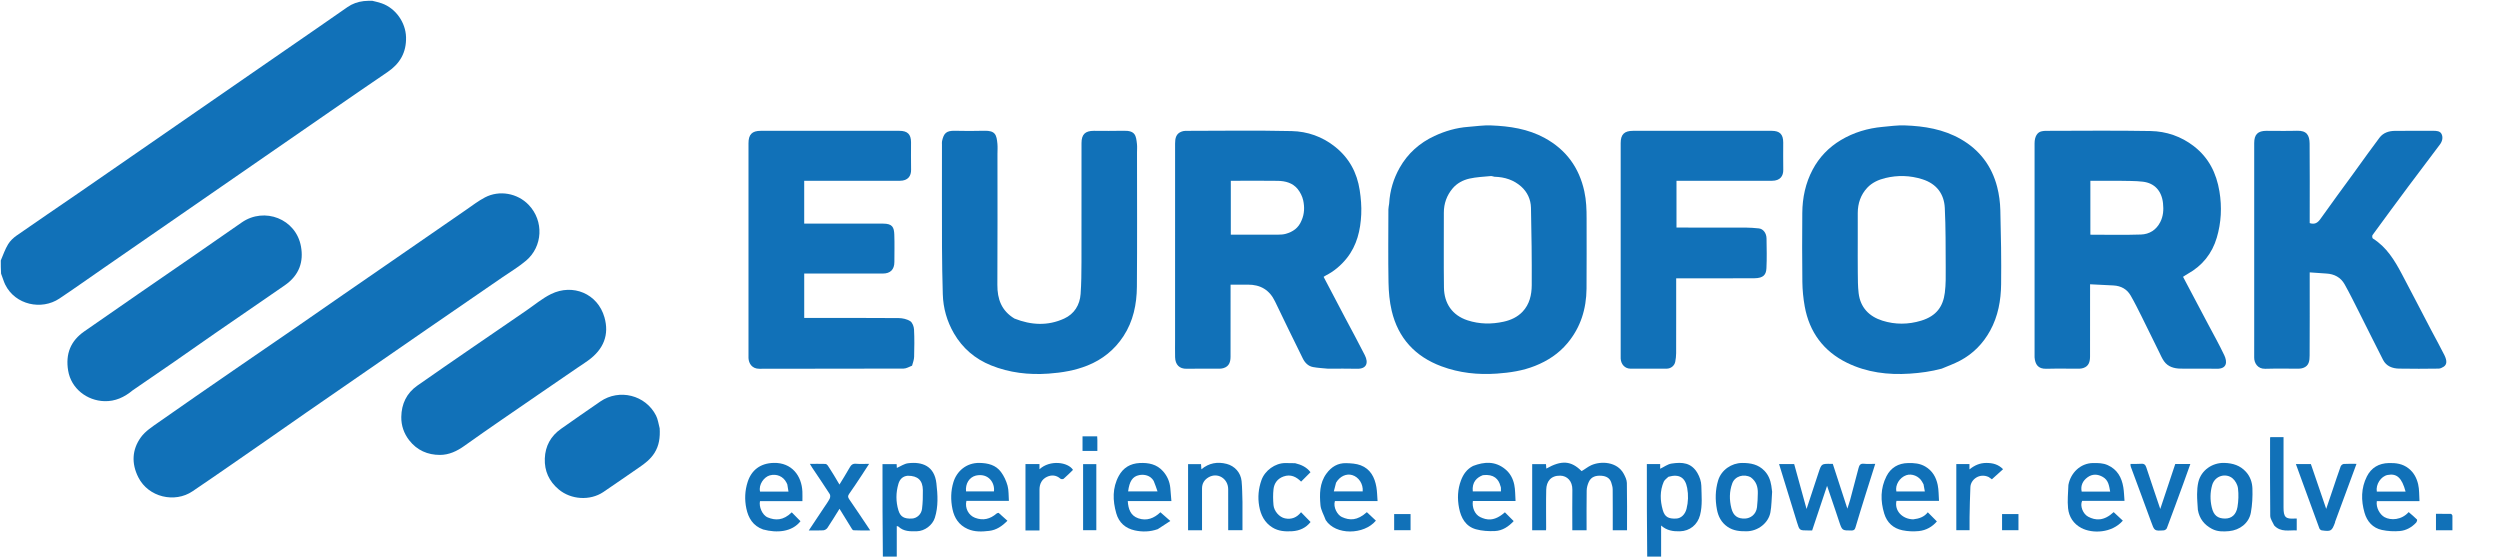 <svg version="1.1" id="Layer_1" xmlns="http://www.w3.org/2000/svg" xmlns:xlink="http://www.w3.org/1999/xlink" x="0px" y="0px" width="100%" viewBox="0 0 3153 702" enable-background="new 0 0 3153 702" xml:space="preserve">

<path fill="#FFFFFF" opacity="1" stroke="none" d="
M1,328 
	C1,219.06 1,110.12 1,1 
	C153.356,1 305.712,1 458.365,1.371 
	C451.19,2.275 444.383,4.656 438.224,8.95 
	C425.408,17.885 412.577,26.797 399.725,35.679 
	C371.61,55.109 343.476,74.511 315.356,93.933 
	C292.73,109.562 270.112,125.204 247.492,140.841 
	C220.452,159.533 193.413,178.228 166.373,196.92 
	C143.752,212.557 121.161,228.237 98.501,243.817 
	C72.635,261.603 46.633,279.193 20.88,297.141 
	C16.745,300.023 12.78,303.833 10.198,308.098 
	C6.437,314.311 4.001,321.327 1,328 
z" data-index="1" style="opacity: 1; visibility: hidden; fill: rgb(121, 40, 202);"></path>
<path fill="#1171B8" opacity="1" stroke="none" d="
M1,328.468 
	C4.001,321.327 6.437,314.311 10.198,308.098 
	C12.78,303.833 16.745,300.023 20.88,297.141 
	C46.633,279.193 72.635,261.603 98.501,243.817 
	C121.161,228.237 143.752,212.557 166.373,196.92 
	C193.413,178.228 220.452,159.533 247.492,140.841 
	C270.112,125.204 292.73,109.562 315.356,93.933 
	C343.476,74.511 371.61,55.109 399.725,35.679 
	C412.577,26.797 425.408,17.885 438.224,8.95 
	C444.383,4.656 451.19,2.275 458.831,1.371 
	C462.361,1 465.723,1 469.542,1 
	C473.819,2.06 477.715,2.901 481.444,4.217 
	C499.12,10.457 511.597,28.341 512.098,46.821 
	C512.623,66.181 504.41,80.312 488.632,90.962 
	C464.089,107.529 439.777,124.439 415.395,141.244 
	C392.75,156.852 370.143,172.514 347.519,188.152 
	C324.895,203.79 302.271,219.428 279.648,235.067 
	C252.605,253.761 225.563,272.457 198.52,291.151 
	C175.896,306.79 153.27,322.425 130.649,338.067 
	C112.037,350.936 93.602,364.07 74.778,376.622 
	C52.506,391.473 19.348,384.709 6.59,358.99 
	C4.453,354.684 3.319,349.88 1.361,345.153 
	C1,339.645 1,334.29 1,328.468 
z" data-index="2" style="opacity: 1;"></path>
<path fill="#1171B8" opacity="1" stroke="none" d="
M1113.468,703 
	C1113,663.887 1113,624.775 1113,585.331 
	C1118.972,585.331 1124.708,585.331 1130.835,585.331 
	C1130.928,586.981 1131.026,588.704 1131.107,590.141 
	C1135.843,588.093 1140.383,584.853 1145.249,584.252 
	C1163.05,582.052 1178.479,587.629 1180.985,609.541 
	C1182.653,624.12 1183.564,638.733 1179.026,653.047 
	C1176.067,662.379 1166.243,669.747 1156.605,669.997 
	C1148.191,670.215 1139.753,670.525 1133.008,664.041 
	C1132.617,663.666 1131.824,663.71 1131,663.505 
	C1131,676.467 1131,689.265 1131,702.531 
	C1125.312,703 1119.624,703 1113.468,703 
M1144.882,600 
	C1138.478,600.532 1134.771,604.479 1133.093,610.191 
	C1129.836,621.273 1129.731,632.522 1133.068,643.605 
	C1135.531,651.785 1140.36,654.497 1150.168,654 
	C1156.208,653.693 1161.992,648.793 1162.859,641.786 
	C1163.832,633.935 1164.054,625.936 1163.912,618.014 
	C1163.692,605.781 1157.584,600 1144.882,600 
z" data-index="3" style="opacity: 1;"></path>
<path fill="#1171B8" opacity="1" stroke="none" d="
M2077.468,703 
	C2077,663.863 2077,624.726 2077,585.295 
	C2082.723,585.295 2088.127,585.295 2093.815,585.295 
	C2093.815,587.306 2093.815,589.248 2093.815,591.208 
	C2098.729,588.87 2103.218,585.402 2108.121,584.656 
	C2121.703,582.588 2133.063,583.402 2140.806,596.607 
	C2143.581,601.34 2145.609,607.243 2145.72,612.658 
	C2145.973,624.988 2147.305,637.419 2144.09,649.703 
	C2140.908,661.861 2131.166,669.751 2118.702,670.082 
	C2110.127,670.31 2102.147,669.178 2095,662.784 
	C2095,676.471 2095,689.267 2095,702.531 
	C2089.312,703 2083.624,703 2077.468,703 
M2104.19,601.319 
	C2102.184,603.388 2099.377,605.111 2098.308,607.585 
	C2093.295,619.185 2093.703,631.231 2097.048,643.14 
	C2099.509,651.902 2104.144,654.533 2114.216,653.999 
	C2120.271,653.679 2125.281,648.718 2127.042,641.757 
	C2129.249,633.029 2129.521,624.2 2127.887,615.464 
	C2125.405,602.188 2117.849,597.426 2104.19,601.319 
z" data-index="4" style="opacity: 1;"></path>

<path fill="#1171B8" opacity="1" stroke="none" d="
M432.668,371.725 
	C453.064,357.661 473.165,343.82 493.249,329.953 
	C524.721,308.224 556.162,286.45 587.659,264.757 
	C595.556,259.318 603.227,253.37 611.68,248.956 
	C629.858,239.462 652.608,243.668 666.66,258.277 
	C686.335,278.731 684.455,311.01 663.503,328.717 
	C654.218,336.565 643.619,342.867 633.562,349.792 
	C601.804,371.659 570.01,393.474 538.251,415.339 
	C520.024,427.888 501.84,440.498 483.633,453.075 
	C451.228,475.46 418.803,497.814 386.422,520.232 
	C369.69,531.816 353.069,543.56 336.336,555.141 
	C305.159,576.72 274.099,598.475 242.676,619.691 
	C220.564,634.621 187.223,627.362 174.418,601.927 
	C165.605,584.422 166.477,567.02 177.68,551.5 
	C183.288,543.731 192.19,538.071 200.261,532.393 
	C231.538,510.385 263.052,488.712 294.532,466.993 
	C319.842,449.53 345.256,432.218 370.574,414.768 
	C391.21,400.546 411.772,386.218 432.668,371.725 
z" data-index="6" style="opacity: 1;"></path>
<path fill="#1171B8" opacity="1" stroke="none" d="
M1675.013,465 
	C1668.348,464.349 1662.109,464.077 1656.03,462.943 
	C1649.829,461.786 1645.716,457.464 1643.002,451.92 
	C1631.324,428.07 1619.532,404.274 1608.119,380.298 
	C1601.146,365.649 1589.698,358.9 1573.776,358.993 
	C1566.78,359.034 1559.783,359 1552,359 
	C1552,360.858 1552,362.6 1552,364.343 
	C1552,392.838 1552.052,421.332 1551.959,449.826 
	C1551.939,456.188 1550.377,461.959 1543.313,464.179 
	C1541.794,464.657 1540.152,464.959 1538.564,464.965 
	C1524.567,465.025 1510.565,464.78 1496.574,465.079 
	C1487.556,465.272 1482.246,460.061 1482.033,450.463 
	C1481.87,443.135 1482,435.8 1482,428.468 
	C1482,345.984 1481.987,263.5 1482.025,181.016 
	C1482.028,174.543 1483.12,168.443 1490.36,165.918 
	C1491.862,165.395 1493.512,165.039 1495.094,165.037 
	C1539.752,164.991 1584.426,164.304 1629.061,165.318 
	C1648.9,165.769 1667.578,172.205 1683.699,185.02 
	C1701.557,199.217 1711.477,217.716 1714.855,239.802 
	C1716.393,249.853 1717.271,260.193 1716.801,270.326 
	C1715.878,290.268 1711.377,309.501 1698.629,325.531 
	C1691.452,334.555 1682.63,342.088 1672.17,347.4 
	C1671.039,347.975 1670.021,348.775 1669.357,349.207 
	C1678.652,366.902 1687.784,384.335 1696.962,401.744 
	C1705.087,417.156 1713.506,432.418 1721.327,447.982 
	C1726.173,457.626 1723.617,465.395 1711.502,465.07 
	C1699.513,464.749 1687.508,465 1675.013,465 
M1641.555,277.945 
	C1645.209,269.744 1645.434,261.053 1643.577,252.62 
	C1642.468,247.583 1639.869,242.432 1636.613,238.407 
	C1630.358,230.675 1621.151,228.241 1611.62,228.085 
	C1593.641,227.791 1575.653,228 1557.669,228 
	C1555.896,228 1554.122,228 1552.3,228 
	C1552.3,250.933 1552.3,273.312 1552.3,296 
	C1572.386,296 1592.175,296.046 1611.963,295.954 
	C1615.212,295.939 1618.588,295.765 1621.683,294.885 
	C1630.506,292.378 1637.696,287.673 1641.555,277.945 
z" data-index="7" style="opacity: 1;"></path>
<path fill="#1171B8" opacity="1" stroke="none" d="
M2784.264,407.772 
	C2791.471,421.326 2798.78,434.436 2805.225,447.957 
	C2809.18,456.255 2808.961,465.375 2795.59,465.078 
	C2780.433,464.741 2765.259,465.204 2750.1,464.917 
	C2742.055,464.765 2734.349,462.701 2729.349,455.699 
	C2726.746,452.053 2724.973,447.797 2722.97,443.745 
	C2715.747,429.134 2708.661,414.455 2701.373,399.876 
	C2696.797,390.722 2692.251,381.53 2687.142,372.672 
	C2682.5,364.627 2674.977,360.578 2665.722,360.022 
	C2656.013,359.439 2646.293,359.042 2636,358.535 
	C2636,361.127 2636,362.903 2636,364.678 
	C2636,393.007 2636.058,421.337 2635.955,449.666 
	C2635.932,455.977 2634.548,461.851 2627.466,464.135 
	C2625.95,464.624 2624.309,464.956 2622.723,464.963 
	C2608.726,465.026 2594.72,464.725 2580.732,465.091 
	C2570.379,465.362 2566.76,459.553 2566.006,450.727 
	C2565.963,450.231 2566,449.728 2566,449.228 
	C2566,359.741 2565.999,270.253 2566.001,180.766 
	C2566.002,171.958 2569.657,166.637 2574.902,165.617 
	C2576.493,165.307 2578.124,165.026 2579.736,165.025 
	C2623.897,164.994 2668.067,164.441 2712.213,165.253 
	C2732.164,165.619 2750.883,171.959 2767.033,184.501 
	C2785.71,199.007 2795.343,218.347 2799.155,241.407 
	C2802.435,261.251 2801.424,280.762 2795.789,299.799 
	C2789.906,319.677 2777.626,335.089 2759.283,345.322 
	C2757.161,346.506 2755.159,347.905 2753.249,349.111 
	C2763.581,368.728 2773.791,388.115 2784.264,407.772 
M2671.5,228 
	C2659.742,228 2647.984,228 2636.377,228 
	C2636.377,251.066 2636.377,273.457 2636.377,295.999 
	C2657.91,295.999 2679.085,296.517 2700.216,295.78 
	C2710.777,295.412 2719.412,290.122 2724.535,280.07 
	C2728.389,272.507 2728.847,264.633 2728.01,256.457 
	C2726.397,240.703 2717.277,230.958 2702.75,229.171 
	C2692.77,227.943 2682.59,228.333 2671.5,228 
z" data-index="8" style="opacity: 1;"></path>
<path fill="#1171B8" opacity="1" stroke="none" d="
M2448.801,464.964 
	C2435.42,468.553 2422.266,470.321 2408.787,471.227 
	C2381.137,473.085 2354.392,469.73 2329.554,457.603 
	C2299.963,443.156 2281.966,418.943 2276.104,386.378 
	C2274.28,376.248 2273.275,365.851 2273.137,355.559 
	C2272.746,326.565 2272.843,297.561 2273.055,268.563 
	C2273.196,249.385 2277.118,230.873 2286.142,213.889 
	C2294.442,198.268 2306.41,185.81 2321.73,176.652 
	C2337.963,166.949 2355.582,161.754 2374.285,160.024 
	C2383.625,159.16 2393.028,157.839 2402.353,158.16 
	C2427.002,159.009 2451.063,162.942 2472.921,175.447 
	C2496.704,189.052 2511.999,209.358 2518.81,235.697 
	C2521.285,245.265 2522.579,255.351 2522.831,265.242 
	C2523.625,296.326 2524.193,327.437 2523.813,358.524 
	C2523.564,378.848 2520.008,398.791 2509.998,417 
	C2501.012,433.347 2488.443,446.214 2471.942,454.911 
	C2464.634,458.762 2456.805,461.625 2448.801,464.964 
M2343,302.5 
	C2343,316.157 2342.882,329.815 2343.042,343.471 
	C2343.145,352.224 2343.075,361.042 2344.11,369.709 
	C2346.272,387.808 2357.285,399.116 2374.1,404.428 
	C2390.212,409.518 2406.782,409.368 2422.95,404.445 
	C2442.584,398.466 2450.601,386.262 2452.806,369.224 
	C2454.181,358.605 2453.99,347.741 2453.935,336.99 
	C2453.806,312.079 2453.989,287.138 2452.777,262.271 
	C2451.93,244.902 2442.737,231.802 2424.321,226.029 
	C2409.02,221.233 2393.522,220.738 2377.855,224.521 
	C2369.083,226.638 2361.008,230.331 2354.953,236.815 
	C2346.789,245.557 2343.038,256.471 2343.006,268.523 
	C2342.977,279.516 2343,290.508 2343,302.5 
z" data-index="9" style="opacity: 1;"></path>
<path fill="#1171B8" opacity="1" stroke="none" d="
M1751.994,256.824 
	C1752.946,240.319 1757.498,225.247 1765.377,211.368 
	C1775.577,193.399 1790.486,180.157 1809.173,171.483 
	C1822.645,165.229 1836.834,161.087 1851.767,160 
	C1861.287,159.307 1870.844,157.803 1880.327,158.17 
	C1903.919,159.083 1927.126,162.498 1948.257,174.075 
	C1975.148,188.809 1991.589,211.25 1998.148,241.297 
	C2000.641,252.717 2001.035,264.109 2001.016,275.645 
	C2000.967,305.135 2001.228,334.627 2000.931,364.113 
	C2000.674,389.631 1993.581,412.821 1976.867,432.806 
	C1965.734,446.118 1951.862,455.119 1936.034,461.436 
	C1920.595,467.598 1904.459,470.029 1887.872,471.189 
	C1863.819,472.871 1840.504,470.379 1817.95,461.99 
	C1784.888,449.692 1763.39,426.49 1755.23,392.072 
	C1752.459,380.384 1751.399,368.085 1751.183,356.036 
	C1750.633,325.39 1750.979,294.728 1751.043,264.072 
	C1751.047,261.81 1751.659,259.548 1751.994,256.824 
M1884.765,222.918 
	C1883.17,222.612 1881.536,221.913 1879.986,222.065 
	C1871.041,222.944 1861.948,223.282 1853.232,225.252 
	C1845.119,227.087 1837.473,231.134 1831.998,237.679 
	C1824.681,246.427 1820.946,256.7 1820.974,268.288 
	C1821.05,299.761 1820.679,331.238 1821.116,362.705 
	C1821.393,382.629 1831.515,397.703 1850.938,404.023 
	C1865.933,408.902 1881.201,409.067 1896.466,405.709 
	C1905.486,403.725 1913.864,399.865 1920.294,393.068 
	C1929.084,383.777 1931.763,371.786 1931.827,359.673 
	C1932,327.109 1931.569,294.534 1930.862,261.975 
	C1930.637,251.57 1926.236,242.082 1918.423,235.185 
	C1909.258,227.095 1898.02,223.235 1884.765,222.918 
z" data-index="10" style="opacity: 1;"></path>
<path fill="#1171B8" opacity="1" stroke="none" d="
M2971.756,213.739 
	C2981.674,200.158 2991.139,186.689 3001.084,173.583 
	C3005.687,167.518 3012.692,165.159 3020.128,165.064 
	C3036.289,164.857 3052.455,165.042 3068.619,164.972 
	C3072.89,164.954 3077.565,165.135 3079.417,169.26 
	C3081.342,173.55 3080.175,178.312 3077.208,182.257 
	C3063.971,199.862 3050.645,217.401 3037.484,235.062 
	C3022.286,255.455 3007.197,275.93 2992.215,296.481 
	C2991.55,297.392 2991.857,300.3 2992.642,300.79 
	C3010.019,311.643 3020.11,328.406 3029.329,345.818 
	C3041.908,369.578 3054.238,393.47 3066.718,417.283 
	C3072.085,427.523 3077.795,437.591 3082.907,447.956 
	C3086.418,455.076 3086.109,459.889 3081.813,462.587 
	C3079.969,463.746 3077.699,464.873 3075.61,464.896 
	C3058.948,465.082 3042.278,465.252 3025.622,464.893 
	C3017.319,464.714 3009.639,461.896 3005.551,453.942 
	C2995.56,434.499 2985.947,414.861 2976.086,395.35 
	C2969.852,383.015 2963.776,370.582 2957.011,358.54 
	C2952.119,349.832 2944.014,345.525 2933.954,344.979 
	C2927.213,344.613 2920.483,344.056 2913,343.532 
	C2913,345.943 2913,347.696 2913,349.449 
	C2913,382.444 2913.118,415.439 2912.896,448.432 
	C2912.854,454.729 2912.301,461.499 2904.661,464.069 
	C2903.001,464.628 2901.179,464.952 2899.43,464.961 
	C2885.266,465.031 2871.092,464.671 2856.941,465.114 
	C2847.241,465.417 2842.925,457.706 2842.981,450.943 
	C2843.057,441.945 2843,432.947 2843,423.948 
	C2843,342.795 2843,261.642 2843.001,180.489 
	C2843.001,169.552 2847.561,165 2858.504,165 
	C2871.335,165 2884.176,165.301 2896.995,164.913 
	C2909.25,164.542 2912.787,170.564 2912.889,181.135 
	C2913.197,212.794 2913,244.457 2913,276.118 
	C2913,277.92 2913,279.723 2913,281.387 
	C2919.271,283.397 2922.98,281.148 2926.505,276.169 
	C2940.534,256.354 2954.984,236.838 2969.274,217.208 
	C2970.04,216.156 2970.759,215.07 2971.756,213.739 
z" data-index="11" style="opacity: 1;"></path>
<path fill="#1171B8" opacity="1" stroke="none" d="
M1279.445,401.778 
	C1300.596,410.182 1321.635,411.191 1342.142,401.782 
	C1354.93,395.915 1361.88,384.688 1362.872,370.657 
	C1363.807,357.443 1363.924,344.154 1363.954,330.897 
	C1364.068,280.745 1363.999,230.593 1364.001,180.441 
	C1364.001,169.543 1368.581,165 1379.549,165 
	C1392.045,165 1404.549,165.28 1417.036,164.928 
	C1432.161,164.502 1432.771,171.3 1433.939,181.692 
	C1434.327,185.147 1434,188.683 1434,192.182 
	C1434,248.665 1434.303,305.15 1433.848,361.63 
	C1433.671,383.702 1429.257,405.189 1416.89,424.03 
	C1405.735,441.026 1390.484,453.418 1371.485,461.004 
	C1355.728,467.296 1339.368,470.02 1322.427,471.214 
	C1297.333,472.984 1273.03,470.145 1249.835,460.776 
	C1229.898,452.723 1213.993,439.264 1203.083,420.401 
	C1194.275,405.169 1189.571,388.699 1189.057,371.162 
	C1188.474,351.245 1188.113,331.316 1188.045,311.391 
	C1187.898,268.404 1187.999,225.417 1188.003,182.43 
	C1188.003,180.932 1187.805,179.381 1188.116,177.946 
	C1190.247,168.114 1193.393,164.716 1204.204,164.941 
	C1216.529,165.197 1228.872,165.3 1241.19,164.922 
	C1255.646,164.478 1256.865,170.431 1257.93,181.221 
	C1258.354,185.511 1258,189.878 1258,194.21 
	C1258,249.194 1258.215,304.179 1257.878,359.161 
	C1257.767,377.252 1263.078,391.925 1279.445,401.778 
z" data-index="12" style="opacity: 1;"></path>
<path fill="#1171B8" opacity="1" stroke="none" d="
M1150.304,461.18 
	C1146.556,462.64 1143.092,464.837 1139.621,464.849 
	C1078.956,465.058 1018.289,464.916 957.623,465.09 
	C948.398,465.116 944.305,458.308 944.005,451.625 
	C943.968,450.793 944,449.958 944,449.125 
	C944,359.625 944,270.126 944,180.626 
	C944.001,169.582 948.511,165 959.372,165 
	C1017.705,165 1076.038,164.999 1134.371,165.001 
	C1144.564,165.001 1148.997,169.39 1148.999,179.483 
	C1149.002,190.983 1148.825,202.486 1149.061,213.981 
	C1149.222,221.821 1145.283,228.001 1134.901,228 
	C1096.568,227.999 1058.234,228 1019.901,228 
	C1018.101,228 1016.302,228 1014.259,228 
	C1014.259,245.997 1014.259,263.606 1014.259,282 
	C1015.86,282 1017.604,282 1019.347,282 
	C1050.847,282 1082.347,281.935 1113.846,282.034 
	C1125.505,282.07 1127.558,286.593 1127.9,295.91 
	C1128.321,307.395 1128.014,318.906 1127.996,330.406 
	C1127.981,339.927 1122.951,344.99 1113.461,344.994 
	C1082.295,345.009 1051.128,345 1019.962,345 
	C1018.157,345 1016.353,345 1014.281,345 
	C1014.281,363.741 1014.281,382.133 1014.281,401 
	C1016.215,401 1018.001,401 1019.786,401 
	C1057.62,401 1095.454,400.865 1133.285,401.163 
	C1138.26,401.202 1143.864,402.438 1147.961,405.036 
	C1150.741,406.8 1152.585,411.853 1152.779,415.543 
	C1153.383,427.012 1153.19,438.537 1152.889,450.029 
	C1152.794,453.67 1151.391,457.277 1150.304,461.18 
z" data-index="13" style="opacity: 1;"></path>
<path fill="#1171B8" opacity="1" stroke="none" d="
M2114,400 
	C2114,415.497 2114.07,430.495 2113.949,445.491 
	C2113.92,449.077 2113.505,452.707 2112.819,456.229 
	C2111.82,461.359 2107.264,464.946 2101.857,464.973 
	C2086.694,465.049 2071.529,465.057 2056.366,464.974 
	C2049.488,464.937 2044.448,459.67 2044.009,452.37 
	C2043.949,451.374 2044,450.371 2044,449.371 
	C2044,359.721 2043.999,270.071 2044.001,180.42 
	C2044.001,169.527 2048.579,165 2059.573,165 
	C2117.896,165 2176.219,164.999 2234.542,165.001 
	C2244.636,165.001 2248.998,169.424 2249,179.649 
	C2249.001,191.147 2248.847,202.648 2249.054,214.142 
	C2249.192,221.78 2245.355,228.015 2234.744,228.008 
	C2202.75,227.986 2170.756,228 2138.762,228 
	C2130.767,228 2122.771,228 2114.388,228 
	C2114.388,247.519 2114.388,266.91 2114.388,287 
	C2115.96,287 2117.716,287 2119.471,287 
	C2146.966,287 2174.461,286.946 2201.956,287.046 
	C2207.384,287.065 2212.825,287.518 2218.232,288.055 
	C2223.676,288.595 2227.852,293.922 2227.949,300.774 
	C2228.127,313.269 2228.46,325.792 2227.832,338.258 
	C2227.435,346.127 2224.406,350.847 2212.597,350.928 
	C2181.771,351.141 2150.942,351 2120.115,351 
	C2118.299,351 2116.484,351 2114,351 
	C2114,367.321 2114,383.411 2114,400 
z" data-index="14" style="opacity: 1;"></path>
<path fill="#1171B8" opacity="1" stroke="none" d="
M167.34,492.27 
	C156.828,501.033 145.283,506.322 131.76,505.953 
	C109.764,505.353 89.724,490.142 85.945,467.424 
	C82.459,446.471 88.948,429.886 106.604,417.737 
	C129.129,402.237 151.527,386.552 174.021,371.006 
	C196.908,355.187 219.865,339.468 242.755,323.653 
	C263.508,309.314 284.211,294.902 304.939,280.527 
	C333.437,260.765 373.337,275.888 379.604,310.937 
	C382.921,329.488 378.023,346.908 358.851,360.045 
	C329.59,380.095 300.377,400.217 271.199,420.388 
	C253.253,432.793 235.445,445.398 217.51,457.819 
	C200.934,469.299 184.27,480.653 167.34,492.27 
z" data-index="15" style="opacity: 1;"></path>
<path fill="#1171B8" opacity="1" stroke="none" d="
M727.996,464.001 
	C711.688,475.054 695.734,486.035 679.796,497.038 
	C648.324,518.765 616.644,540.201 585.523,562.419 
	C576.09,569.152 566.135,573.709 554.986,573.745 
	C539.464,573.796 525.9,567.936 516.079,555.271 
	C509.378,546.63 505.927,536.61 506.104,525.76 
	C506.368,509.494 512.731,495.887 526.262,486.388 
	C548.907,470.491 571.726,454.843 594.516,439.154 
	C617.562,423.288 640.649,407.482 663.742,391.686 
	C674.079,384.615 683.839,376.335 694.972,370.866 
	C722.315,357.434 753.833,370.133 762.365,400.321 
	C768.457,421.873 761.664,440.385 741.604,454.752 
	C737.236,457.881 732.776,460.88 727.996,464.001 
z" data-index="16" style="opacity: 1;"></path>
<path fill="#1171B8" opacity="1" stroke="none" d="
M832,540.252 
	C832.607,551.54 831.409,561.843 825.365,571.349 
	C820.464,579.059 813.653,584.375 806.283,589.367 
	C791.053,599.683 776.106,610.418 760.803,620.622 
	C744.099,631.761 720.156,630.243 704.688,617.29 
	C692.425,607.021 686.538,593.945 687.114,578.253 
	C687.687,562.645 694.57,549.973 707.471,540.909 
	C723.991,529.303 740.543,517.737 757.2,506.328 
	C781.124,489.941 814.177,498.18 827.337,524.017 
	C829.782,528.818 830.49,534.504 832,540.252 
z" data-index="17" style="opacity: 1;"></path>
<path fill="#1171B8" opacity="1" stroke="none" d="
M1994.694,594.177 
	C1998.912,591.815 2002.614,588.658 2006.874,586.741 
	C2019.344,581.131 2039.51,582.333 2047.715,597.344 
	C2049.692,600.96 2051.723,605.137 2051.806,609.096 
	C2052.221,628.882 2051.996,648.681 2051.996,668.736 
	C2045.892,668.736 2040.167,668.736 2034,668.736 
	C2034,651.413 2034.081,634.291 2033.919,617.172 
	C2033.892,614.331 2033.03,611.427 2032.157,608.678 
	C2030.276,602.752 2025.556,600.472 2019.824,600.037 
	C2013.01,599.52 2006.836,601.042 2003.757,607.864 
	C2002.261,611.18 2001.18,614.99 2001.121,618.596 
	C2000.847,635.219 2001,651.849 2001,668.737 
	C1995.016,668.737 1989.407,668.737 1983,668.737 
	C1983,667.311 1983,665.738 1983,664.165 
	C1983,648.666 1982.826,633.165 1983.059,617.67 
	C1983.222,606.778 1976.529,600.094 1967.827,599.903 
	C1955.801,599.638 1950.339,607.368 1950.1,617.607 
	C1949.724,633.764 1950,649.935 1949.993,666.1 
	C1949.992,666.9 1949.913,667.699 1949.858,668.741 
	C1944.007,668.741 1938.397,668.741 1932.392,668.741 
	C1932.392,641.15 1932.392,613.426 1932.392,585.351 
	C1937.927,585.351 1943.662,585.351 1949.802,585.351 
	C1949.93,587.095 1950.066,588.945 1950.215,590.976 
	C1969.439,580.116 1981.544,580.999 1994.694,594.177 
z" data-index="18" style="opacity: 1;"></path>
<path fill="#1171B8" opacity="1" stroke="none" d="
M2314.963,644.099 
	C2311.463,633.598 2308,623.501 2304.298,612.71 
	C2297.955,631.69 2291.794,650.126 2285.486,669 
	C2283.957,669 2282.147,668.999 2280.337,669 
	C2269.53,669.005 2269.538,669.003 2266.439,658.931 
	C2260.532,639.726 2254.614,620.523 2248.702,601.32 
	C2247.088,596.08 2245.478,590.84 2243.759,585.252 
	C2250.304,585.252 2256.399,585.252 2262.804,585.252 
	C2267.952,603.918 2273.114,622.632 2278.438,641.939 
	C2283.604,626.24 2288.557,611.007 2293.636,595.816 
	C2297.295,584.872 2297.37,584.897 2308.842,585 
	C2309.665,585.007 2310.488,585.001 2311.511,585.001 
	C2317.496,603.398 2323.443,621.675 2329.895,641.507 
	C2331.415,636.703 2332.616,633.345 2333.541,629.912 
	C2337.082,616.766 2340.605,603.614 2343.977,590.423 
	C2344.942,586.648 2346.289,584.355 2350.901,584.886 
	C2355.453,585.409 2360.113,585 2365.058,585 
	C2360.946,598.005 2356.956,610.482 2353.058,622.988 
	C2348.67,637.065 2344.272,651.14 2340.097,665.28 
	C2339.242,668.178 2337.992,669.087 2334.993,669.078 
	C2323.392,669.043 2323.391,669.157 2319.698,658.318 
	C2318.129,653.714 2316.565,649.108 2314.963,644.099 
z" data-index="19" style="opacity: 1;"></path>
<path fill="#1171B8" opacity="1" stroke="none" d="
M1259.425,646.797 
	C1263.258,650.148 1266.777,653.337 1270.546,656.753 
	C1263.896,663.633 1256.531,668.495 1247.642,669.534 
	C1238.573,670.593 1229.341,671.071 1220.466,667.162 
	C1209.386,662.281 1203.597,653.244 1201.278,642.168 
	C1198.91,630.857 1199.015,619.293 1202.468,608.03 
	C1206.583,594.606 1218.451,583.497 1235.417,583.835 
	C1246.232,584.05 1255.86,586.452 1262.403,595.206 
	C1266.189,600.272 1269.054,606.441 1270.727,612.553 
	C1272.347,618.475 1271.91,624.96 1272.416,631.727 
	C1254.151,631.727 1236.43,631.727 1218.83,631.727 
	C1216.661,640.835 1221.574,649.952 1229.698,653.036 
	C1239.906,656.91 1248.794,654.65 1256.842,647.711 
	C1257.453,647.185 1258.348,646.987 1259.425,646.797 
M1230.626,599.833 
	C1222.372,602.033 1217.372,610.038 1218.367,619.751 
	C1230.083,619.751 1241.827,619.751 1253.548,619.751 
	C1255.019,609.309 1246.834,596.137 1230.626,599.833 
z" data-index="20" style="opacity: 1;"></path>
<path fill="#1171B8" opacity="1" stroke="none" d="
M962.413,667.759 
	C949.595,663.182 943.776,653.247 941.277,641.271 
	C938.945,630.098 939.395,618.807 942.962,607.775 
	C947.785,592.862 958.972,584.192 975.856,583.807 
	C998.595,583.288 1011.166,600.086 1011.978,620.136 
	C1012.131,623.922 1012,627.719 1012,632 
	C1002.657,632 993.718,632 984.779,632 
	C975.989,632 967.199,632 958.519,632 
	C956.929,638.583 961.135,649.619 968.276,652.572 
	C977.723,656.478 987.777,656.774 998.566,646.164 
	C1002.217,649.881 1005.873,653.604 1009.577,657.376 
	C998.875,670.952 979.905,672.506 962.413,667.759 
M992.96,610.944 
	C992.615,610.207 992.29,609.459 991.922,608.734 
	C987.83,600.648 979.375,597.219 970.838,599.548 
	C963.735,601.486 956.469,611.063 958.594,620 
	C964.303,620 970.106,620 975.909,620 
	C981.859,620 987.808,620 994.424,620 
	C993.88,616.821 993.448,614.293 992.96,610.944 
z" data-index="21" style="opacity: 1;"></path>
<path fill="#1171B8" opacity="1" stroke="none" d="
M2412.896,655 
	C2420.529,654.165 2427,651.833 2431.335,646.096 
	C2435.165,649.944 2438.764,653.562 2442.788,657.605 
	C2437.149,664.269 2429.301,668.839 2420.028,669.791 
	C2413.22,670.489 2406.044,670.165 2399.345,668.781 
	C2387.862,666.409 2379.878,659.196 2376.401,647.779 
	C2371.53,631.788 2371.5,615.844 2379.181,600.696 
	C2384.708,589.796 2394.118,584.234 2406.47,584.005 
	C2414.031,583.864 2421.247,584.302 2428.208,588.41 
	C2437.31,593.781 2441.793,601.926 2443.818,611.525 
	C2445.165,617.91 2444.954,624.623 2445.479,631.724 
	C2427.152,631.724 2409.428,631.724 2391.82,631.724 
	C2389.081,643.859 2398.928,654.67 2412.896,655 
M2425.976,610.86 
	C2425.344,609.719 2424.715,608.577 2424.081,607.438 
	C2420.251,600.552 2411.241,596.871 2404.212,599.319 
	C2395.743,602.269 2389.976,611.672 2391.695,619.858 
	C2403.625,619.858 2415.575,619.858 2427.604,619.858 
	C2427.109,617.021 2426.641,614.333 2425.976,610.86 
z" data-index="22" style="opacity: 1;"></path>
<path fill="#1171B8" opacity="1" stroke="none" d="
M1671.981,655.906 
	C1669.629,649.371 1665.89,643.324 1665.351,637.004 
	C1664.181,623.292 1664.066,609.396 1672.895,597.303 
	C1679.123,588.773 1687.219,583.848 1697.778,584.127 
	C1703.904,584.289 1710.391,584.675 1716.025,586.795 
	C1728.388,591.447 1733.808,602.027 1735.911,614.378 
	C1736.867,619.99 1736.896,625.759 1737.386,631.978 
	C1718.87,631.978 1701.142,631.978 1683.569,631.978 
	C1681.135,639.856 1686.829,649.55 1692.342,652.049 
	C1702.177,656.507 1711.69,656.837 1723.878,645.953 
	C1727.666,649.501 1731.482,653.076 1735.27,656.624 
	C1720.401,674.602 1684.427,675.378 1671.981,655.906 
M1685.034,608.795 
	C1684.136,612.294 1683.238,615.793 1682.214,619.781 
	C1695.173,619.781 1706.909,619.781 1718.625,619.781 
	C1719.466,610.538 1713.728,601.668 1705.457,599.178 
	C1698.079,596.958 1689.8,600.643 1685.034,608.795 
z" data-index="23" style="opacity: 1;"></path>
<path fill="#1171B8" opacity="1" stroke="none" d="
M1857.804,587.656 
	C1872.168,582.17 1885.701,581.451 1898.234,591.601 
	C1904.61,596.765 1908.198,603.643 1909.782,611.269 
	C1911.136,617.796 1910.906,624.651 1911.413,631.878 
	C1892.971,631.878 1875.245,631.878 1857.599,631.878 
	C1856.327,639.991 1860.01,648.827 1866.838,652.127 
	C1874.764,655.958 1884.48,658.102 1897.983,646.112 
	C1901.581,649.727 1905.179,653.342 1909.047,657.229 
	C1902.67,664.088 1894.936,669.341 1885.347,669.76 
	C1877.422,670.107 1869.105,669.621 1861.507,667.527 
	C1848.431,663.923 1842.589,653.098 1840.176,640.722 
	C1837.899,629.037 1838.283,617.231 1842.594,605.857 
	C1845.508,598.169 1849.93,591.723 1857.804,587.656 
M1870.272,599.262 
	C1862.697,602.084 1856.247,607.888 1857.469,619.742 
	C1869.198,619.742 1880.941,619.742 1892.996,619.742 
	C1892.996,618.017 1893.072,616.542 1892.965,615.081 
	C1892.908,614.298 1892.512,613.545 1892.308,612.768 
	C1890.111,604.358 1884.125,597.637 1870.272,599.262 
z" data-index="24" style="opacity: 1;"></path>
<path fill="#1171B8" opacity="1" stroke="none" d="
M2608.666,611.728 
	C2611.304,596.713 2623.661,584.057 2639.933,583.98 
	C2646.18,583.951 2652.304,583.935 2658.242,586.615 
	C2670.366,592.089 2675.864,602.134 2677.922,614.499 
	C2678.837,619.992 2678.925,625.622 2679.431,631.716 
	C2661.161,631.716 2643.447,631.716 2625.968,631.716 
	C2623.021,637.867 2626.931,648.095 2633.553,651.632 
	C2642.867,656.607 2653.453,657.334 2665.771,645.888 
	C2669.597,649.458 2673.463,653.065 2677.315,656.66 
	C2663.435,672.553 2638.901,673.182 2625.079,665.946 
	C2615.125,660.737 2609.353,651.847 2608.239,640.986 
	C2607.261,631.457 2608.285,621.723 2608.666,611.728 
M2642.5,620 
	C2648.603,620 2654.706,620 2661.333,620 
	C2660.004,612.492 2659.162,605.621 2652.137,601.553 
	C2645.537,597.731 2638.797,597.587 2632.835,601.943 
	C2627.111,606.124 2623.747,612.062 2625.393,620 
	C2630.923,620 2636.212,620 2642.5,620 
z" data-index="25" style="opacity: 1;"></path>
<path fill="#1171B8" opacity="1" stroke="none" d="
M1460.165,667.365 
	C1450.442,670.789 1440.815,671.041 1431.219,668.946 
	C1419.317,666.346 1411.167,659.132 1407.82,647.333 
	C1403.272,631.3 1402.781,615.307 1411.034,600.164 
	C1416.616,589.922 1425.504,584.57 1437.279,583.969 
	C1448.568,583.393 1458.864,585.438 1466.775,594.299 
	C1472.135,600.304 1475.206,607.372 1475.986,615.386 
	C1476.507,620.741 1476.891,626.11 1477.375,631.941 
	C1458.492,631.941 1440.406,631.941 1422.354,631.941 
	C1422.96,641.847 1425.8,650.337 1435.611,653.693 
	C1446.207,657.319 1455.451,653.744 1463.507,646.061 
	C1467.34,649.429 1471.147,652.775 1476.002,657.042 
	C1470.434,660.647 1465.45,663.875 1460.165,667.365 
M1455.047,606.565 
	C1450.942,599.406 1442.995,597.951 1436.703,599.223 
	C1428.325,600.917 1424.438,606.974 1422.777,619.785 
	C1434.73,619.785 1446.685,619.785 1459.873,619.785 
	C1458.32,615.189 1456.953,611.144 1455.047,606.565 
z" data-index="26" style="opacity: 1;"></path>
<path fill="#1171B8" opacity="1" stroke="none" d="
M3022,632 
	C3013.53,632 3005.559,632 2997.635,632 
	C2996.368,640.669 3001.837,649.182 3007.34,652.216 
	C3015.212,656.557 3028.789,656.047 3037.808,645.857 
	C3041.355,648.937 3045.025,651.91 3048.339,655.236 
	C3048.827,655.725 3048.037,658.274 3047.148,659.22 
	C3041.612,665.107 3034.591,669.033 3026.738,669.725 
	C3019.285,670.382 3011.466,669.953 3004.151,668.395 
	C2992.546,665.922 2985.308,657.716 2982.11,646.564 
	C2977.679,631.108 2977.698,615.588 2985.104,600.919 
	C2990.707,589.819 3000.22,584.305 3012.713,583.989 
	C3021.701,583.761 3030.047,584.764 3037.654,590.718 
	C3044.448,596.035 3047.934,603.044 3049.76,610.723 
	C3051.333,617.342 3050.935,624.43 3051.456,632 
	C3041.337,632 3031.919,632 3022,632 
M3021.483,620 
	C3025.583,620 3029.682,620 3033.914,620 
	C3029.272,602.62 3022.82,596.761 3011.262,599.028 
	C3002.864,600.675 2996.097,610.906 2997.636,620 
	C3005.218,620 3012.853,620 3021.483,620 
z" data-index="27" style="opacity: 1;"></path>
<path fill="#1171B8" opacity="1" stroke="none" d="
M2235,620.221 
	C2234.332,629.208 2234.361,637.845 2232.838,646.2 
	C2230.367,659.757 2217.002,669.847 2203.116,670.044 
	C2194.483,670.167 2186.281,669.568 2178.751,664.398 
	C2170.872,658.987 2167.015,651.248 2165.375,642.495 
	C2163.094,630.315 2163.251,618.082 2166.894,605.98 
	C2170.931,592.567 2183.943,583.979 2197.055,583.886 
	C2207.82,583.809 2217.515,585.639 2225.315,593.757 
	C2230.397,599.045 2232.84,605.433 2233.989,612.471 
	C2234.384,614.886 2234.666,617.32 2235,620.221 
M2208.147,602.025 
	C2199.3,597.148 2188.042,600.535 2184.725,609.617 
	C2180.916,620.042 2181.003,630.544 2183.609,640.994 
	C2186.006,650.603 2191.665,654.439 2201.026,653.989 
	C2207.355,653.684 2214.771,649.23 2215.938,639.698 
	C2216.656,633.835 2216.843,627.888 2216.957,621.973 
	C2217.105,614.317 2215.247,607.361 2208.147,602.025 
z" data-index="28" style="opacity: 1;"></path>
<path fill="#1171B8" opacity="1" stroke="none" d="
M2771.938,642.969 
	C2771.556,636.094 2770.926,629.652 2770.981,623.215 
	C2771.025,618.163 2771.38,612.992 2772.528,608.092 
	C2776.088,592.892 2790.428,583.323 2805.44,583.816 
	C2816.219,584.17 2825.3,587.032 2832.622,595.083 
	C2838.054,601.056 2840.497,608.517 2840.748,616.06 
	C2841.084,626.195 2840.602,636.557 2838.783,646.513 
	C2836.346,659.858 2824.749,668.598 2811.331,669.863 
	C2804.046,670.55 2796.598,670.674 2789.654,666.98 
	C2779.998,661.844 2773.897,654.244 2771.938,642.969 
M2789.985,611.756 
	C2787.342,621.088 2787.292,630.538 2789.473,639.889 
	C2791.833,650.014 2796.954,654.023 2806.363,654 
	C2814.337,653.98 2820.261,649.238 2821.914,639.432 
	C2823.213,631.717 2823.483,623.581 2822.545,615.833 
	C2822,611.338 2819.122,606.078 2815.619,603.199 
	C2807.361,596.411 2793.582,599.657 2789.985,611.756 
z" data-index="29" style="opacity: 1;"></path>
<path fill="#1171B8" opacity="1" stroke="none" d="
M1567,633 
	C1567,645.13 1567,656.76 1567,668.694 
	C1560.985,668.694 1555.264,668.694 1549,668.694 
	C1549,664.034 1549,659.425 1549,654.817 
	C1549,642.162 1549.075,629.507 1548.979,616.854 
	C1548.878,603.404 1535.484,595.362 1524.173,601.995 
	C1518.874,605.102 1515.971,609.81 1515.987,616.158 
	C1516.026,631.976 1516,647.794 1516,663.612 
	C1516,665.239 1516,666.865 1516,668.744 
	C1510.006,668.744 1504.4,668.744 1498.396,668.744 
	C1498.396,641.175 1498.396,613.469 1498.396,585.38 
	C1503.523,585.38 1508.918,585.38 1514.736,585.38 
	C1514.873,587.253 1515.025,589.311 1515.212,591.853 
	C1524.745,583.887 1535.523,582.088 1547.054,585.056 
	C1557.199,587.668 1564.829,596.043 1565.896,606.759 
	C1566.745,615.292 1566.667,623.916 1567,633 
z" data-index="30" style="opacity: 1;"></path>
<path fill="#1171B8" opacity="1" stroke="none" d="
M1051.718,599.307 
	C1054.08,603.242 1056.225,606.872 1058.73,611.111 
	C1063.075,603.932 1067.473,597.072 1071.424,589.965 
	C1073.346,586.508 1075.316,584.5 1079.669,584.892 
	C1084.79,585.353 1089.984,585 1096.148,585 
	C1092.629,590.416 1089.473,595.363 1086.227,600.25 
	C1081.187,607.837 1076.214,615.476 1070.938,622.898 
	C1069.113,625.467 1069.258,627.102 1071.029,629.663 
	C1079.807,642.357 1088.321,655.234 1097.549,668.973 
	C1090.066,668.973 1083.209,669.19 1076.39,668.776 
	C1075.142,668.7 1073.896,666.151 1072.913,664.58 
	C1068.263,657.15 1063.706,649.662 1058.79,641.666 
	C1053.509,650.107 1048.703,658.08 1043.532,665.809 
	C1042.5,667.351 1040.127,668.733 1038.283,668.857 
	C1032.481,669.246 1026.635,669 1020.038,669 
	C1026.551,659.216 1032.801,649.847 1039.029,640.463 
	C1041.545,636.672 1044.277,632.987 1046.375,628.974 
	C1047.2,627.395 1047.361,624.538 1046.462,623.136 
	C1039.265,611.916 1031.735,600.909 1024.325,589.825 
	C1023.453,588.522 1022.69,587.145 1021.395,585.005 
	C1028.495,585.005 1034.743,584.915 1040.983,585.095 
	C1042.003,585.124 1043.309,586.125 1043.932,587.049 
	C1046.569,590.957 1048.997,595.005 1051.718,599.307 
z" data-index="31" style="opacity: 1;"></path>
<path fill="#1171B8" opacity="1" stroke="none" d="
M2686.995,585.082 
	C2691.731,585.011 2696.086,585.29 2700.384,584.916 
	C2704.254,584.579 2705.844,586.188 2706.989,589.679 
	C2712.677,607.03 2718.589,624.307 2724.523,641.906 
	C2730.878,622.847 2737.129,604.101 2743.437,585.184 
	C2749.47,585.184 2755.591,585.184 2762.471,585.184 
	C2759.456,593.608 2756.627,601.656 2753.698,609.668 
	C2746.799,628.534 2739.9,647.4 2732.816,666.196 
	C2732.35,667.432 2730.373,668.792 2729.013,668.888 
	C2716.932,669.743 2717.155,669.58 2712.884,657.781 
	C2704.558,634.782 2695.943,611.887 2687.479,588.938 
	C2687.033,587.729 2686.879,586.413 2686.995,585.082 
z" data-index="32" style="opacity: 1;"></path>
<path fill="#1171B8" opacity="1" stroke="none" d="
M2945.036,658.1 
	C2944.985,658.666 2945.007,658.845 2944.951,658.996 
	C2940.888,669.869 2939.927,670.496 2928.259,668.905 
	C2927.13,668.751 2925.617,667.531 2925.219,666.458 
	C2917.736,646.257 2910.393,626.003 2903.022,605.759 
	C2900.595,599.093 2898.171,592.425 2895.579,585.302 
	C2902.255,585.302 2908.325,585.302 2914.487,585.302 
	C2920.786,603.713 2927.114,622.207 2933.814,641.788 
	C2936.735,633.158 2939.364,625.397 2941.987,617.635 
	C2945.309,607.806 2948.527,597.939 2952.061,588.187 
	C2952.55,586.837 2954.53,585.242 2955.917,585.145 
	C2961.05,584.783 2966.224,585.001 2972.023,585.001 
	C2962.955,609.46 2954.013,633.581 2945.036,658.1 
z" data-index="33" style="opacity: 1;"></path>
<path fill="#1171B8" opacity="1" stroke="none" d="
M1633.391,584.189 
	C1641.476,586.083 1648.188,589.392 1652.796,595.563 
	C1648.81,599.558 1644.959,603.417 1640.965,607.419 
	C1635.078,601.514 1627.883,597.587 1618.595,601.008 
	C1611.175,603.741 1607.002,609.469 1606.155,616.977 
	C1605.411,623.571 1605.543,630.354 1606.124,636.981 
	C1606.801,644.723 1613.546,652.297 1620.603,653.761 
	C1628.851,655.473 1635.649,652.671 1640.874,646.005 
	C1644.84,650.085 1648.736,654.092 1652.883,658.358 
	C1647.112,665.666 1639.173,669.434 1629.578,669.995 
	C1620.955,670.499 1612.475,670.006 1604.87,665.319 
	C1594.826,659.13 1590.031,649.472 1588.081,638.32 
	C1586.135,627.194 1587.166,616.235 1590.963,605.505 
	C1595.231,593.445 1608.165,584.019 1620.975,584.003 
	C1624.973,583.998 1628.971,584.03 1633.391,584.189 
z" data-index="34" style="opacity: 1;"></path>
<path fill="#1171B8" opacity="1" stroke="none" d="
M2868.226,662.722 
	C2866.312,658.483 2863.267,654.527 2863.219,650.535 
	C2862.833,618.064 2863.006,585.586 2863.018,553.11 
	C2863.018,552.627 2863.134,552.144 2863.237,551.333 
	C2868.625,551.333 2874.017,551.333 2880,551.333 
	C2880,553.083 2880,554.852 2880,556.621 
	C2880,584.434 2880.027,612.246 2879.988,640.059 
	C2879.97,652.37 2882.714,654.673 2893.808,654.008 
	C2894.63,653.958 2895.458,654.001 2896.642,654.001 
	C2896.642,658.883 2896.642,663.615 2896.642,668.938 
	C2886.97,668.411 2876.593,671.673 2868.226,662.722 
z" data-index="35" style="opacity: 1;"></path>
<path fill="#1171B8" opacity="1" stroke="none" d="
M1299.086,669 
	C1296.956,669 1295.309,669 1293.332,669 
	C1293.332,641.034 1293.332,613.314 1293.332,585.297 
	C1299.05,585.297 1304.787,585.297 1310.984,585.297 
	C1310.984,587.38 1310.984,589.407 1310.984,591.841 
	C1324.245,579.573 1347.104,582.774 1353.256,592.623 
	C1349.434,596.316 1345.604,600.232 1341.483,603.811 
	C1340.693,604.497 1338.232,604.449 1337.429,603.738 
	C1332.214,599.12 1326.256,598.683 1320.451,601.378 
	C1313.997,604.374 1311.042,610.217 1311.018,617.328 
	C1310.961,634.311 1311,651.295 1311,669 
	C1307.075,669 1303.322,669 1299.086,669 
z" data-index="36" style="opacity: 1;"></path>
<path fill="#1171B8" opacity="1" stroke="none" d="
M2508.067,601.597 
	C2496.422,596.24 2485.53,604.853 2485.067,614.121 
	C2484.431,626.859 2484.291,639.623 2484.019,652.377 
	C2483.905,657.691 2484,663.01 2484,668.662 
	C2478.383,668.662 2472.988,668.662 2467.295,668.662 
	C2467.295,640.956 2467.295,613.231 2467.295,585.253 
	C2472.814,585.253 2478.225,585.253 2483.873,585.253 
	C2483.873,587.387 2483.873,589.347 2483.873,592.01 
	C2490.388,586.767 2497.058,583.868 2505.139,583.855 
	C2513.273,583.842 2520.301,585.624 2526.257,591.756 
	C2521.569,595.993 2517.047,600.081 2512.177,604.483 
	C2511.54,604.051 2509.941,602.967 2508.067,601.597 
z" data-index="37" style="opacity: 1;"></path>
<path fill="#1171B8" opacity="1" stroke="none" d="
M1366,653.996 
	C1366,630.899 1366,608.302 1366,585.353 
	C1371.575,585.353 1376.962,585.353 1382.677,585.353 
	C1382.677,612.938 1382.677,640.615 1382.677,668.647 
	C1377.425,668.647 1372.04,668.647 1366,668.647 
	C1366,663.999 1366,659.247 1366,653.996 
z" data-index="38" style="opacity: 1;"></path>
<path fill="#1171B8" opacity="1" stroke="none" d="
M1779,657.027 
	C1779,661.139 1779,664.76 1779,668.689 
	C1772.021,668.689 1765.323,668.689 1758.31,668.689 
	C1758.31,662.019 1758.31,655.321 1758.31,648.309 
	C1764.983,648.309 1771.681,648.309 1779,648.309 
	C1779,651.026 1779,653.78 1779,657.027 
z" data-index="39" style="opacity: 1;"></path>
<path fill="#1171B8" opacity="1" stroke="none" d="
M2525,658.01 
	C2525,654.558 2525,651.597 2525,648.32 
	C2531.96,648.32 2538.659,648.32 2545.681,648.32 
	C2545.681,654.962 2545.681,661.661 2545.681,668.682 
	C2539.036,668.682 2532.337,668.682 2525,668.682 
	C2525,665.333 2525,661.917 2525,658.01 
z" data-index="40"></path>
<path fill="#1171B8" opacity="1" stroke="none" d="
M3092.991,650.235 
	C3092.999,656.643 3092.999,662.571 3092.999,668.746 
	C3085.9,668.746 3079.202,668.746 3072.251,668.746 
	C3072.251,661.894 3072.251,655.195 3072.251,648.014 
	C3078.652,648.014 3084.902,647.965 3091.148,648.09 
	C3091.771,648.103 3092.373,649.175 3092.991,650.235 
z" data-index="41"></path>
<path fill="#1171B8" opacity="1" stroke="none" d="
M1384,555.12 
	C1384,559.882 1384,564.158 1384,568.714 
	C1377.635,568.714 1371.604,568.714 1365.284,568.714 
	C1365.284,562.63 1365.284,556.599 1365.284,550.283 
	C1371.373,550.283 1377.404,550.283 1383.767,550.283 
	C1383.846,551.763 1383.923,553.198 1384,555.12 
z" data-index="42"></path>

<path fill="#FFFFFF" opacity="1" stroke="none" d="
M2104.566,601.162 
	C2117.849,597.426 2125.405,602.188 2127.887,615.464 
	C2129.521,624.2 2129.249,633.029 2127.042,641.757 
	C2125.281,648.718 2120.271,653.679 2114.216,653.999 
	C2104.144,654.533 2099.509,651.902 2097.048,643.14 
	C2093.703,631.231 2093.295,619.185 2098.308,607.585 
	C2099.377,605.111 2102.184,603.388 2104.566,601.162 
z" data-index="44" style="opacity: 1; visibility: hidden; fill: rgb(121, 40, 202);"></path>

<path fill="#FFFFFF" opacity="1" stroke="none" d="
M1641.323,278.264 
	C1637.696,287.673 1630.506,292.378 1621.683,294.885 
	C1618.588,295.765 1615.212,295.939 1611.963,295.954 
	C1592.175,296.046 1572.386,296 1552.3,296 
	C1552.3,273.312 1552.3,250.933 1552.3,228 
	C1554.122,228 1555.896,228 1557.669,228 
	C1575.653,228 1593.641,227.791 1611.62,228.085 
	C1621.151,228.241 1630.358,230.675 1636.613,238.407 
	C1639.869,242.432 1642.468,247.583 1643.577,252.62 
	C1645.434,261.053 1645.209,269.744 1641.323,278.264 
z" data-index="46" style="opacity: 1; visibility: hidden; fill: rgb(121, 40, 202);"></path>

<path fill="#FFFFFF" opacity="1" stroke="none" d="
M2343,302 
	C2343,290.508 2342.977,279.516 2343.006,268.523 
	C2343.038,256.471 2346.789,245.557 2354.953,236.815 
	C2361.008,230.331 2369.083,226.638 2377.855,224.521 
	C2393.522,220.738 2409.02,221.233 2424.321,226.029 
	C2442.737,231.802 2451.93,244.902 2452.777,262.271 
	C2453.989,287.138 2453.806,312.079 2453.935,336.99 
	C2453.99,347.741 2454.181,358.605 2452.806,369.224 
	C2450.601,386.262 2442.584,398.466 2422.95,404.445 
	C2406.782,409.368 2390.212,409.518 2374.1,404.428 
	C2357.285,399.116 2346.272,387.808 2344.11,369.709 
	C2343.075,361.042 2343.145,352.224 2343.042,343.471 
	C2342.882,329.815 2343,316.157 2343,302 
z" data-index="48" style="opacity: 1; visibility: hidden; fill: rgb(121, 40, 202);"></path>

<path fill="#FFFFFF" opacity="1" stroke="none" d="
M1230.941,599.554 
	C1246.834,596.137 1255.019,609.309 1253.548,619.751 
	C1241.827,619.751 1230.083,619.751 1218.367,619.751 
	C1217.372,610.038 1222.372,602.033 1230.941,599.554 
z" data-index="50" style="opacity: 1; visibility: hidden; fill: rgb(121, 40, 202);"></path>

<path fill="#FFFFFF" opacity="1" stroke="none" d="
M2426.074,611.253 
	C2426.641,614.333 2427.109,617.021 2427.604,619.858 
	C2415.575,619.858 2403.625,619.858 2391.695,619.858 
	C2389.976,611.672 2395.743,602.269 2404.212,599.319 
	C2411.241,596.871 2420.251,600.552 2424.081,607.438 
	C2424.715,608.577 2425.344,609.719 2426.074,611.253 
z" data-index="52" style="opacity: 1; visibility: hidden; fill: rgb(121, 40, 202);"></path>

<path fill="#FFFFFF" opacity="1" stroke="none" d="
M1870.685,599.149 
	C1884.125,597.637 1890.111,604.358 1892.308,612.768 
	C1892.512,613.545 1892.908,614.298 1892.965,615.081 
	C1893.072,616.542 1892.996,618.017 1892.996,619.742 
	C1880.941,619.742 1869.198,619.742 1857.469,619.742 
	C1856.247,607.888 1862.697,602.084 1870.685,599.149 
z" data-index="54" style="opacity: 1; visibility: hidden; fill: rgb(121, 40, 202);"></path>

<path fill="#FFFFFF" opacity="1" stroke="none" d="
M1455.316,606.832 
	C1456.953,611.144 1458.32,615.189 1459.873,619.785 
	C1446.685,619.785 1434.73,619.785 1422.777,619.785 
	C1424.438,606.974 1428.325,600.917 1436.703,599.223 
	C1442.995,597.951 1450.942,599.406 1455.316,606.832 
z" data-index="56" style="opacity: 1; visibility: hidden; fill: rgb(121, 40, 202);"></path>

<path fill="#FFFFFF" opacity="1" stroke="none" d="
M2208.494,602.189 
	C2215.247,607.361 2217.105,614.317 2216.957,621.973 
	C2216.843,627.888 2216.656,633.835 2215.938,639.698 
	C2214.771,649.23 2207.355,653.684 2201.026,653.989 
	C2191.665,654.439 2186.006,650.603 2183.609,640.994 
	C2181.003,630.544 2180.916,620.042 2184.725,609.617 
	C2188.042,600.535 2199.3,597.148 2208.494,602.189 
z" data-index="58" style="opacity: 1; visibility: hidden; fill: rgb(121, 40, 202);"></path>

<path fill="#FFFFFF" opacity="1" stroke="none" d="
M3119.051,191.31 
	C3120.459,190.578 3122.11,189.676 3123.135,190.144 
	C3124.953,190.976 3126.391,192.639 3127.988,193.954 
	C3126.422,195.298 3124.997,196.892 3123.235,197.889 
	C3122.261,198.439 3120.721,197.988 3119.012,197.988 
	C3119.012,195.661 3119.012,193.709 3119.051,191.31 
z" data-index="60" style="opacity: 1; visibility: hidden; fill: rgb(121, 40, 202);"></path>
</svg>